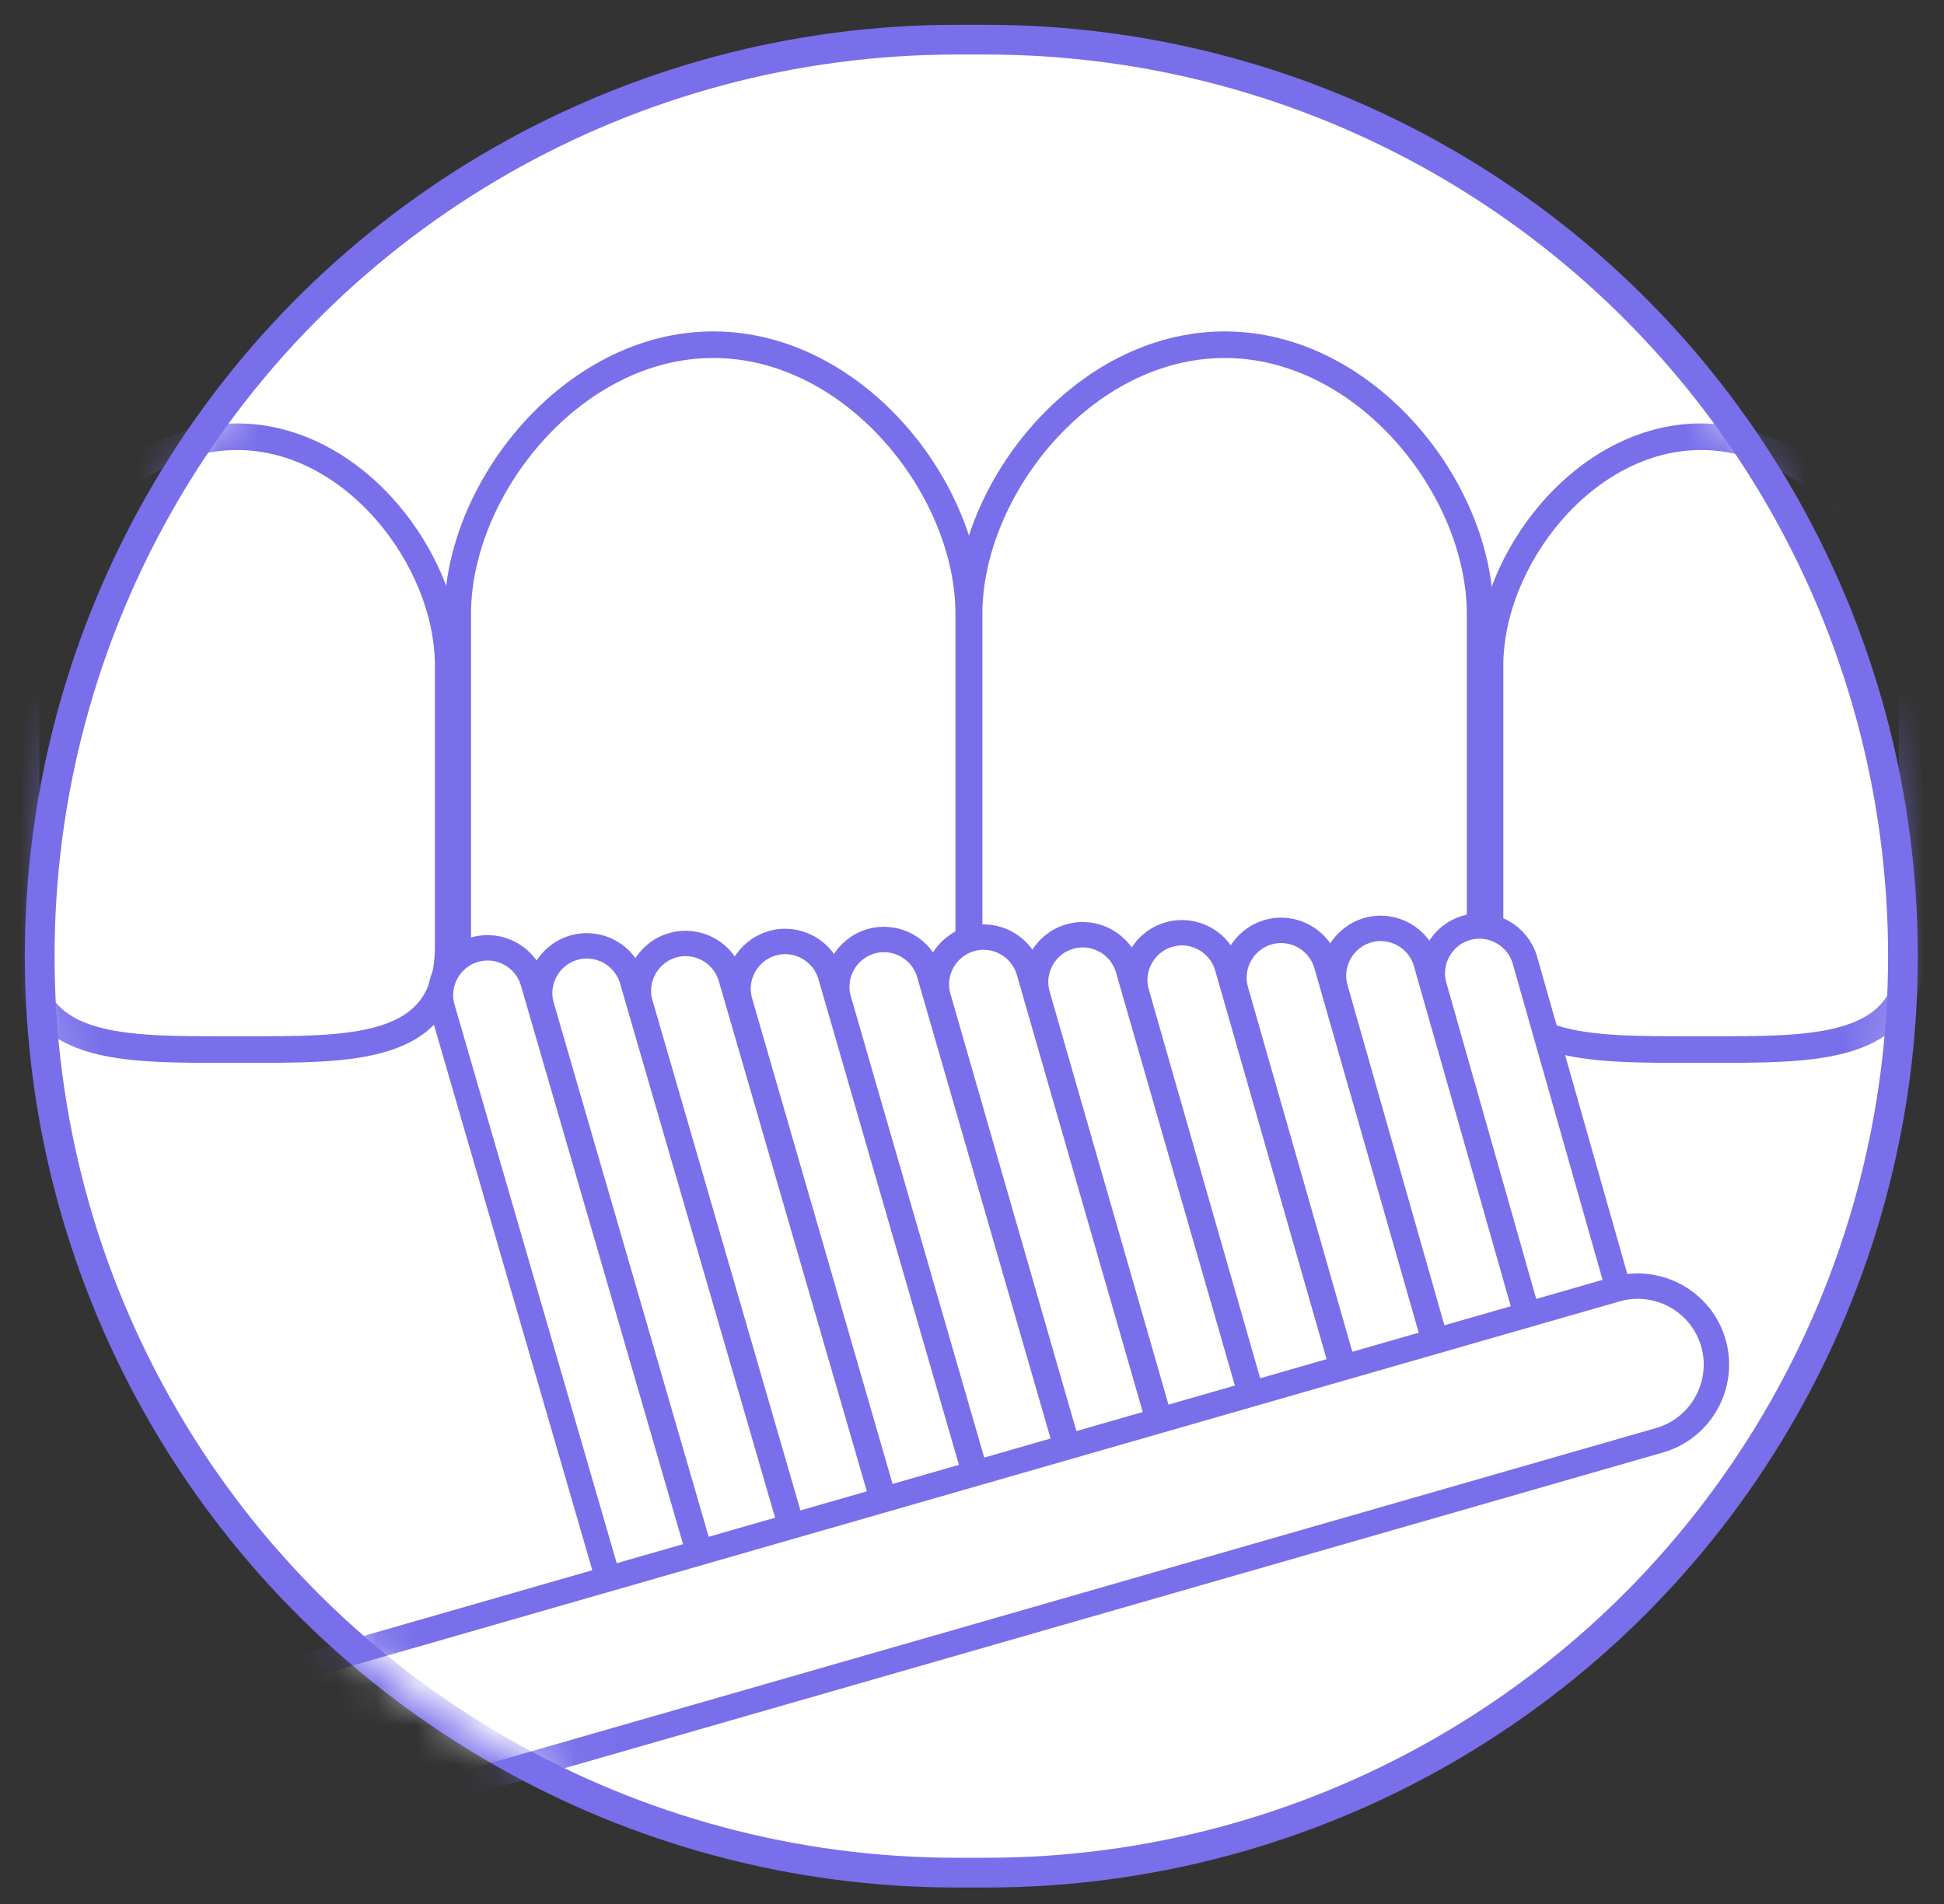 <svg width="49" height="48" viewBox="0 0 49 48" fill="none" xmlns="http://www.w3.org/2000/svg">
<rect x="0" y="0" width="49" height="48" fill="#333333" stroke="none"/>
<path d="M24.108 47.21H24.858C33.047 47.21 40.627 42.88 44.778 35.82C49.028 28.59 49.028 19.62 44.778 12.39C40.627 5.33 33.047 1 24.858 1H24.108C15.918 1 8.338 5.33 4.188 12.39C-0.062 19.62 -0.062 28.59 4.188 35.82C8.338 42.88 15.918 47.21 24.108 47.21Z" fill="white" stroke="#796FEB" stroke-width="0.75" stroke-miterlimit="1"/>
<mask id="mask0_0_4789" style="mask-type:luminance" maskUnits="userSpaceOnUse" x="1" y="1" width="47" height="47">
<path d="M24.108 47.21H24.858C33.047 47.21 40.627 42.88 44.778 35.82C49.028 28.59 49.028 19.62 44.778 12.39C40.627 5.33 33.047 1 24.858 1H24.108C15.918 1 8.338 5.33 4.188 12.39C-0.062 19.62 -0.062 28.59 4.188 35.82C8.338 42.88 15.918 47.21 24.108 47.21Z" fill="white"/>
</mask>
<g mask="url(#mask0_0_4789)">
<path d="M17.977 26.86C14.418 26.86 11.537 26.95 11.537 23.79V15.48C11.537 12.32 14.428 8.69 17.977 8.69C21.538 8.69 24.418 12.32 24.418 15.48V23.79C24.418 26.95 21.527 26.86 17.977 26.86Z" stroke="#796FEB" stroke-width="0.67" stroke-miterlimit="1"/>
<path d="M30.867 26.86C27.308 26.86 24.427 26.95 24.427 23.79V15.48C24.427 12.32 27.317 8.69 30.867 8.69C34.428 8.69 37.307 12.32 37.307 15.48V23.79C37.307 26.95 34.417 26.86 30.867 26.86Z" stroke="#796FEB" stroke-width="0.67" stroke-miterlimit="1"/>
<path d="M42.877 26.46C39.938 26.46 37.557 26.54 37.557 23.85V16.78C37.557 14.1 39.938 11.01 42.877 11.01C45.818 11.01 48.197 14.1 48.197 16.78V23.85C48.197 26.53 45.818 26.46 42.877 26.46Z" stroke="#796FEB" stroke-width="0.67" stroke-miterlimit="1"/>
<path d="M5.977 26.46C3.037 26.46 0.657 26.54 0.657 23.85V16.78C0.657 14.1 3.037 11.01 5.977 11.01C8.917 11.01 11.297 14.1 11.297 16.78V23.85C11.297 26.53 8.917 26.46 5.977 26.46Z" stroke="#796FEB" stroke-width="0.67" stroke-miterlimit="1"/>
<path d="M41.078 33.5L38.438 24.21C38.258 23.58 37.597 23.21 36.968 23.39C36.337 23.57 35.968 24.23 36.148 24.86L38.788 34.15" fill="white"/>
<path d="M41.078 33.5L38.438 24.21C38.258 23.58 37.597 23.21 36.968 23.39C36.337 23.57 35.968 24.23 36.148 24.86L38.788 34.15" stroke="#796FEB" stroke-width="0.64" stroke-miterlimit="1"/>
<path d="M38.737 34.07L35.947 24.27C35.767 23.64 35.108 23.27 34.477 23.45C33.847 23.63 33.477 24.29 33.657 24.92L36.447 34.72" fill="white"/>
<path d="M38.737 34.07L35.947 24.27C35.767 23.64 35.108 23.27 34.477 23.45C33.847 23.63 33.477 24.29 33.657 24.92L36.447 34.72" stroke="#796FEB" stroke-width="0.64" stroke-miterlimit="1"/>
<path d="M36.388 34.63L33.438 24.32C33.258 23.69 32.597 23.32 31.968 23.5C31.337 23.68 30.968 24.34 31.148 24.97L34.097 35.28" fill="white"/>
<path d="M36.388 34.63L33.438 24.32C33.258 23.69 32.597 23.32 31.968 23.5C31.337 23.68 30.968 24.34 31.148 24.97L34.097 35.28" stroke="#796FEB" stroke-width="0.64" stroke-miterlimit="1"/>
<path d="M34.038 35.2L30.938 24.38C30.758 23.75 30.098 23.38 29.468 23.56C28.837 23.74 28.468 24.4 28.648 25.03L31.747 35.85" fill="white"/>
<path d="M34.038 35.2L30.938 24.38C30.758 23.75 30.098 23.38 29.468 23.56C28.837 23.74 28.468 24.4 28.648 25.03L31.747 35.85" stroke="#796FEB" stroke-width="0.64" stroke-miterlimit="1"/>
<path d="M31.698 35.76L28.438 24.43C28.258 23.8 27.598 23.43 26.968 23.61C26.337 23.79 25.968 24.45 26.148 25.08L29.407 36.41" fill="white"/>
<path d="M31.698 35.76L28.438 24.43C28.258 23.8 27.598 23.43 26.968 23.61C26.337 23.79 25.968 24.45 26.148 25.08L29.407 36.41" stroke="#796FEB" stroke-width="0.64" stroke-miterlimit="1"/>
<path d="M29.348 36.33L25.938 24.49C25.758 23.86 25.098 23.49 24.468 23.67C23.837 23.85 23.468 24.51 23.648 25.14L27.058 36.98" fill="white"/>
<path d="M29.348 36.33L25.938 24.49C25.758 23.86 25.098 23.49 24.468 23.67C23.837 23.85 23.468 24.51 23.648 25.14L27.058 36.98" stroke="#796FEB" stroke-width="0.64" stroke-miterlimit="1"/>
<path d="M26.997 36.9L23.427 24.55C23.247 23.92 22.587 23.55 21.957 23.73C21.328 23.91 20.957 24.57 21.137 25.2L24.707 37.55" fill="white"/>
<path d="M26.997 36.9L23.427 24.55C23.247 23.92 22.587 23.55 21.957 23.73C21.328 23.91 20.957 24.57 21.137 25.2L24.707 37.55" stroke="#796FEB" stroke-width="0.64" stroke-miterlimit="1"/>
<path d="M24.657 37.46L20.938 24.6C20.758 23.97 20.098 23.6 19.468 23.78C18.837 23.96 18.468 24.62 18.648 25.25L22.367 38.11" fill="white"/>
<path d="M24.657 37.46L20.938 24.6C20.758 23.97 20.098 23.6 19.468 23.78C18.837 23.96 18.468 24.62 18.648 25.25L22.367 38.11" stroke="#796FEB" stroke-width="0.64" stroke-miterlimit="1"/>
<path d="M22.308 38.03L18.427 24.65C18.247 24.02 17.587 23.65 16.957 23.83C16.328 24.01 15.957 24.67 16.137 25.3L20.017 38.68" fill="white"/>
<path d="M22.308 38.03L18.427 24.65C18.247 24.02 17.587 23.65 16.957 23.83C16.328 24.01 15.957 24.67 16.137 25.3L20.017 38.68" stroke="#796FEB" stroke-width="0.64" stroke-miterlimit="1"/>
<path d="M19.968 38.6L15.938 24.71C15.758 24.08 15.098 23.71 14.467 23.89C13.838 24.07 13.467 24.73 13.648 25.36L17.677 39.25" fill="white"/>
<path d="M19.968 38.6L15.938 24.71C15.758 24.08 15.098 23.71 14.467 23.89C13.838 24.07 13.467 24.73 13.648 25.36L17.677 39.25" stroke="#796FEB" stroke-width="0.64" stroke-miterlimit="1"/>
<path d="M17.617 39.16L13.438 24.76C13.258 24.13 12.598 23.76 11.967 23.94C11.338 24.12 10.967 24.78 11.148 25.41L15.328 39.81" fill="white"/>
<path d="M17.617 39.16L13.438 24.76C13.258 24.13 12.598 23.76 11.967 23.94C11.338 24.12 10.967 24.78 11.148 25.41L15.328 39.81" stroke="#796FEB" stroke-width="0.64" stroke-miterlimit="1"/>
<path d="M4.397 47.07L41.828 36.31C42.877 36.01 43.487 34.91 43.188 33.86C42.888 32.81 41.788 32.2 40.737 32.5L3.308 43.26" fill="white"/>
<path d="M4.397 47.07L41.828 36.31C42.877 36.01 43.487 34.91 43.188 33.86C42.888 32.81 41.788 32.2 40.737 32.5L3.308 43.26" stroke="#796FEB" stroke-width="0.64" stroke-miterlimit="1"/>
</g>
</svg>

